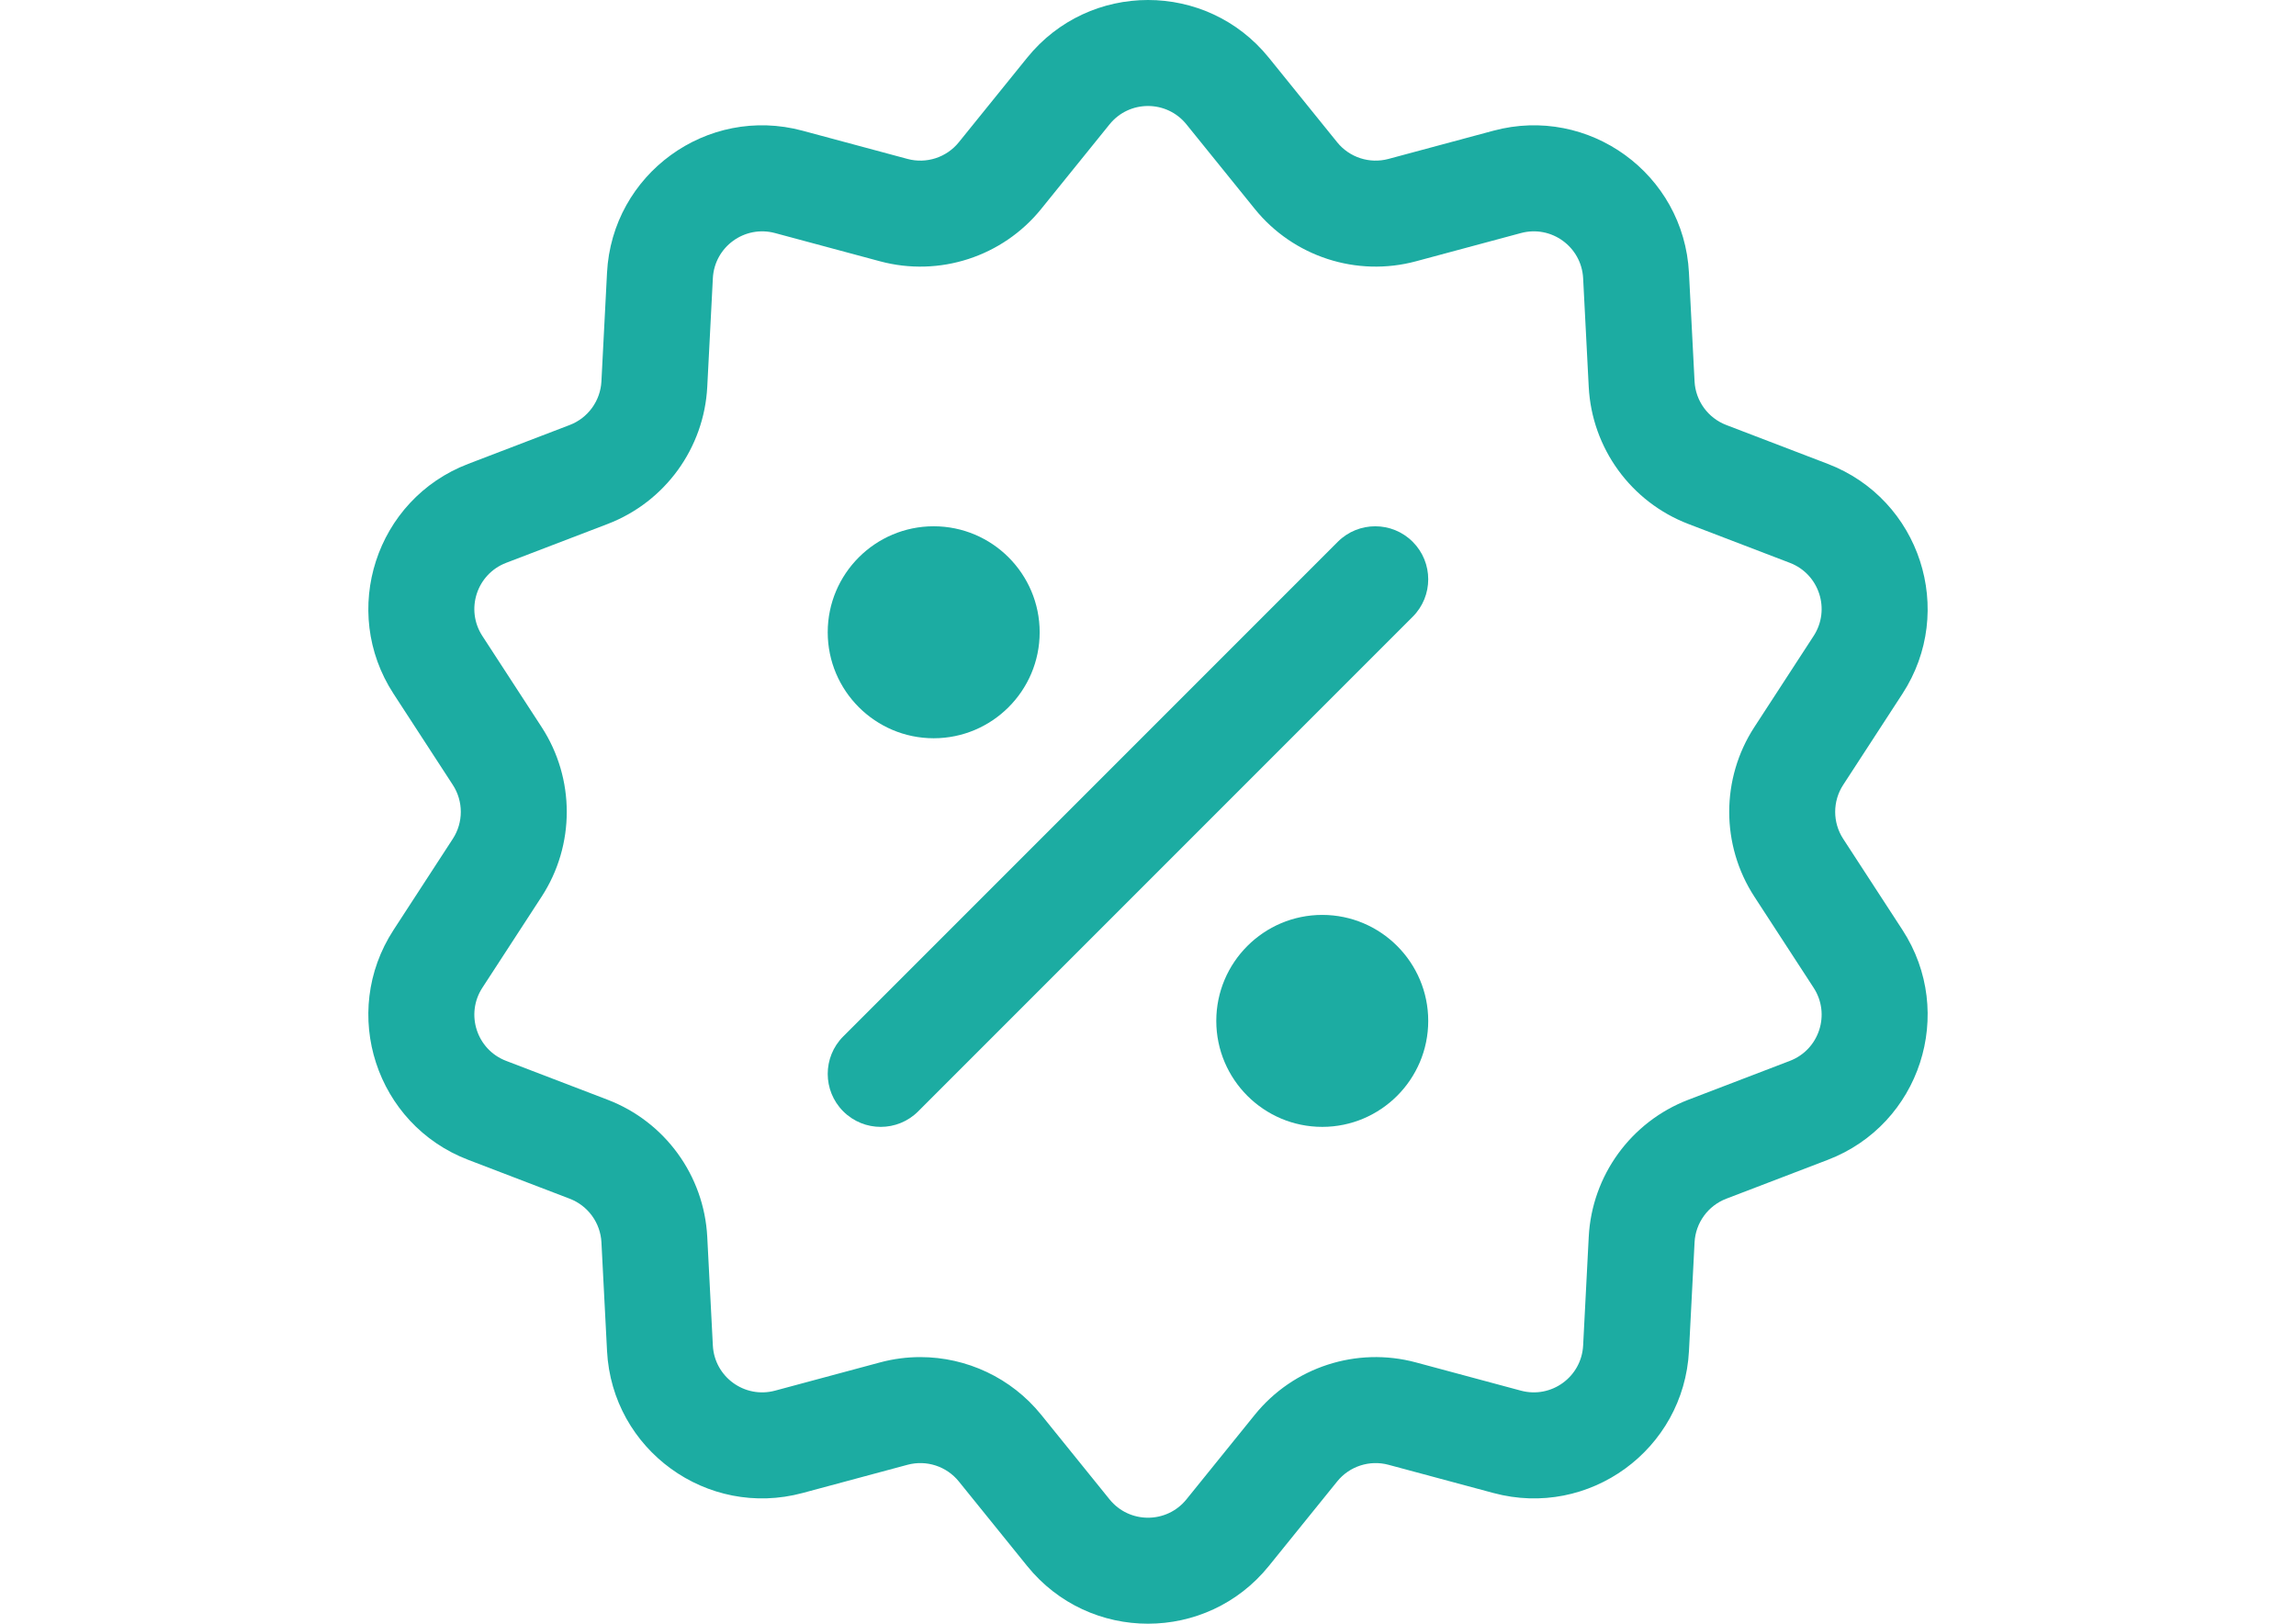 <?xml version="1.0" encoding="utf-8"?>
<!-- Generator: Adobe Illustrator 16.0.3, SVG Export Plug-In . SVG Version: 6.00 Build 0)  -->
<!DOCTYPE svg PUBLIC "-//W3C//DTD SVG 1.1//EN" "http://www.w3.org/Graphics/SVG/1.1/DTD/svg11.dtd">
<svg version="1.1" id="Layer_1" xmlns="http://www.w3.org/2000/svg" xmlns:xlink="http://www.w3.org/1999/xlink" x="0px" y="0px"
	 width="841.89px" height="595.281px" viewBox="0 0 841.89 595.281" enable-background="new 0 0 841.89 595.281"
	 xml:space="preserve">
<g>
	<g>
		<path fill="#1CACA2" d="M675.847,307.523c-3.906-6.004-3.906-13.76,0-19.764l21.738-33.415
			c19.803-30.436,6.461-71.326-27.385-84.282l-37.227-14.254c-6.689-2.563-11.25-8.837-11.617-15.991l-2.053-39.809
			c-1.869-36.256-36.697-61.506-71.697-52.089l-38.494,10.35c-6.916,1.858-14.295-0.538-18.797-6.108l-25.061-31.002
			c-22.824-28.234-65.835-28.188-88.621,0l-25.063,31.003c-4.501,5.572-11.878,7.965-18.796,6.109l-38.497-10.35
			c-35.069-9.431-69.832,15.903-71.697,52.089l-2.052,39.81c-0.37,7.152-4.929,13.428-11.617,15.99l-37.226,14.254
			c-33.916,12.982-47.151,53.906-27.387,84.283l21.74,33.413c3.906,6.003,3.906,13.76,0,19.764l-21.737,33.412
			c-19.805,30.439-6.458,71.332,27.385,84.283l37.228,14.254c6.688,2.563,11.249,8.838,11.617,15.992l2.052,39.809
			c1.869,36.262,36.702,61.502,71.697,52.088l38.494-10.35c6.919-1.855,14.295,0.539,18.798,6.109l25.061,31
			c22.829,28.242,65.838,28.184,88.62,0l25.063-31c4.502-5.57,11.883-7.963,18.795-6.109l38.498,10.35
			c35.059,9.436,69.83-15.896,71.697-52.088l2.051-39.809c0.371-7.154,4.93-13.43,11.617-15.99l37.227-14.254
			c33.914-12.982,47.15-53.906,27.389-84.285L675.847,307.523z M656.308,388.931l-37.229,14.254
			c-21.031,8.053-35.369,27.787-36.527,50.275l-2.053,39.811c-0.594,11.533-11.668,19.557-22.803,16.566l-38.496-10.35
			c-21.748-5.852-44.949,1.691-59.104,19.203l-25.059,31.002c-7.262,8.98-20.939,8.963-28.186,0l-25.059-31.002
			c-10.973-13.574-27.38-21.156-44.334-21.156c-4.917,0-9.881,0.637-14.772,1.953l-38.497,10.35
			c-11.157,2.994-22.207-5.055-22.802-16.566l-2.052-39.811c-1.159-22.488-15.498-42.225-36.528-50.275l-37.228-14.256
			c-10.786-4.129-14.994-17.143-8.708-26.803l21.739-33.412c12.281-18.877,12.281-43.272,0-62.146l-21.739-33.414
			c-6.299-9.68-2.056-22.682,8.709-26.804l37.228-14.254c21.031-8.053,35.369-27.788,36.528-50.277l2.052-39.809
			c0.594-11.535,11.668-19.557,22.802-16.566l38.496,10.35c21.748,5.85,44.948-1.691,59.104-19.205l25.061-31.002
			c7.261-8.98,20.938-8.961,28.185,0l25.061,31.003c14.158,17.513,37.354,25.054,59.104,19.203l38.498-10.35
			c11.154-2.996,22.205,5.055,22.801,16.566l2.051,39.81c1.158,22.489,15.498,42.225,36.527,50.276l37.229,14.255
			c10.785,4.127,14.992,17.143,8.709,26.803l-21.738,33.412c-12.283,18.876-12.283,43.271-0.002,62.148l21.74,33.412
			C671.314,371.808,667.072,384.81,656.308,388.931z"/>
	</g>
</g>
<g>
	<g>
		<path fill="#1CACA2" d="M518.007,198.633c-7.586-7.586-19.889-7.586-27.477,0L309.197,379.966
			c-7.586,7.586-7.586,19.889,0.001,27.477c3.794,3.793,8.767,5.691,13.738,5.691c4.971,0,9.945-1.898,13.738-5.691l181.333-181.335
			C525.595,218.522,525.595,206.22,518.007,198.633z"/>
	</g>
</g>
<g>
	<g>
		<path fill="#1CACA2" d="M342.364,192.942c-21.427,0-38.857,17.432-38.857,38.857c0,21.426,17.433,38.857,38.857,38.857
			c21.426,0,38.857-17.432,38.857-38.857C381.222,210.374,363.791,192.942,342.364,192.942z"/>
	</g>
</g>
<g>
	<g>
		<path fill="#1CACA2" d="M484.841,335.419c-21.426,0-38.857,17.432-38.857,38.855c0,21.428,17.432,38.857,38.857,38.857
			s38.857-17.432,38.857-38.857C523.699,352.851,506.267,335.419,484.841,335.419z"/>
	</g>
</g>
</svg>
